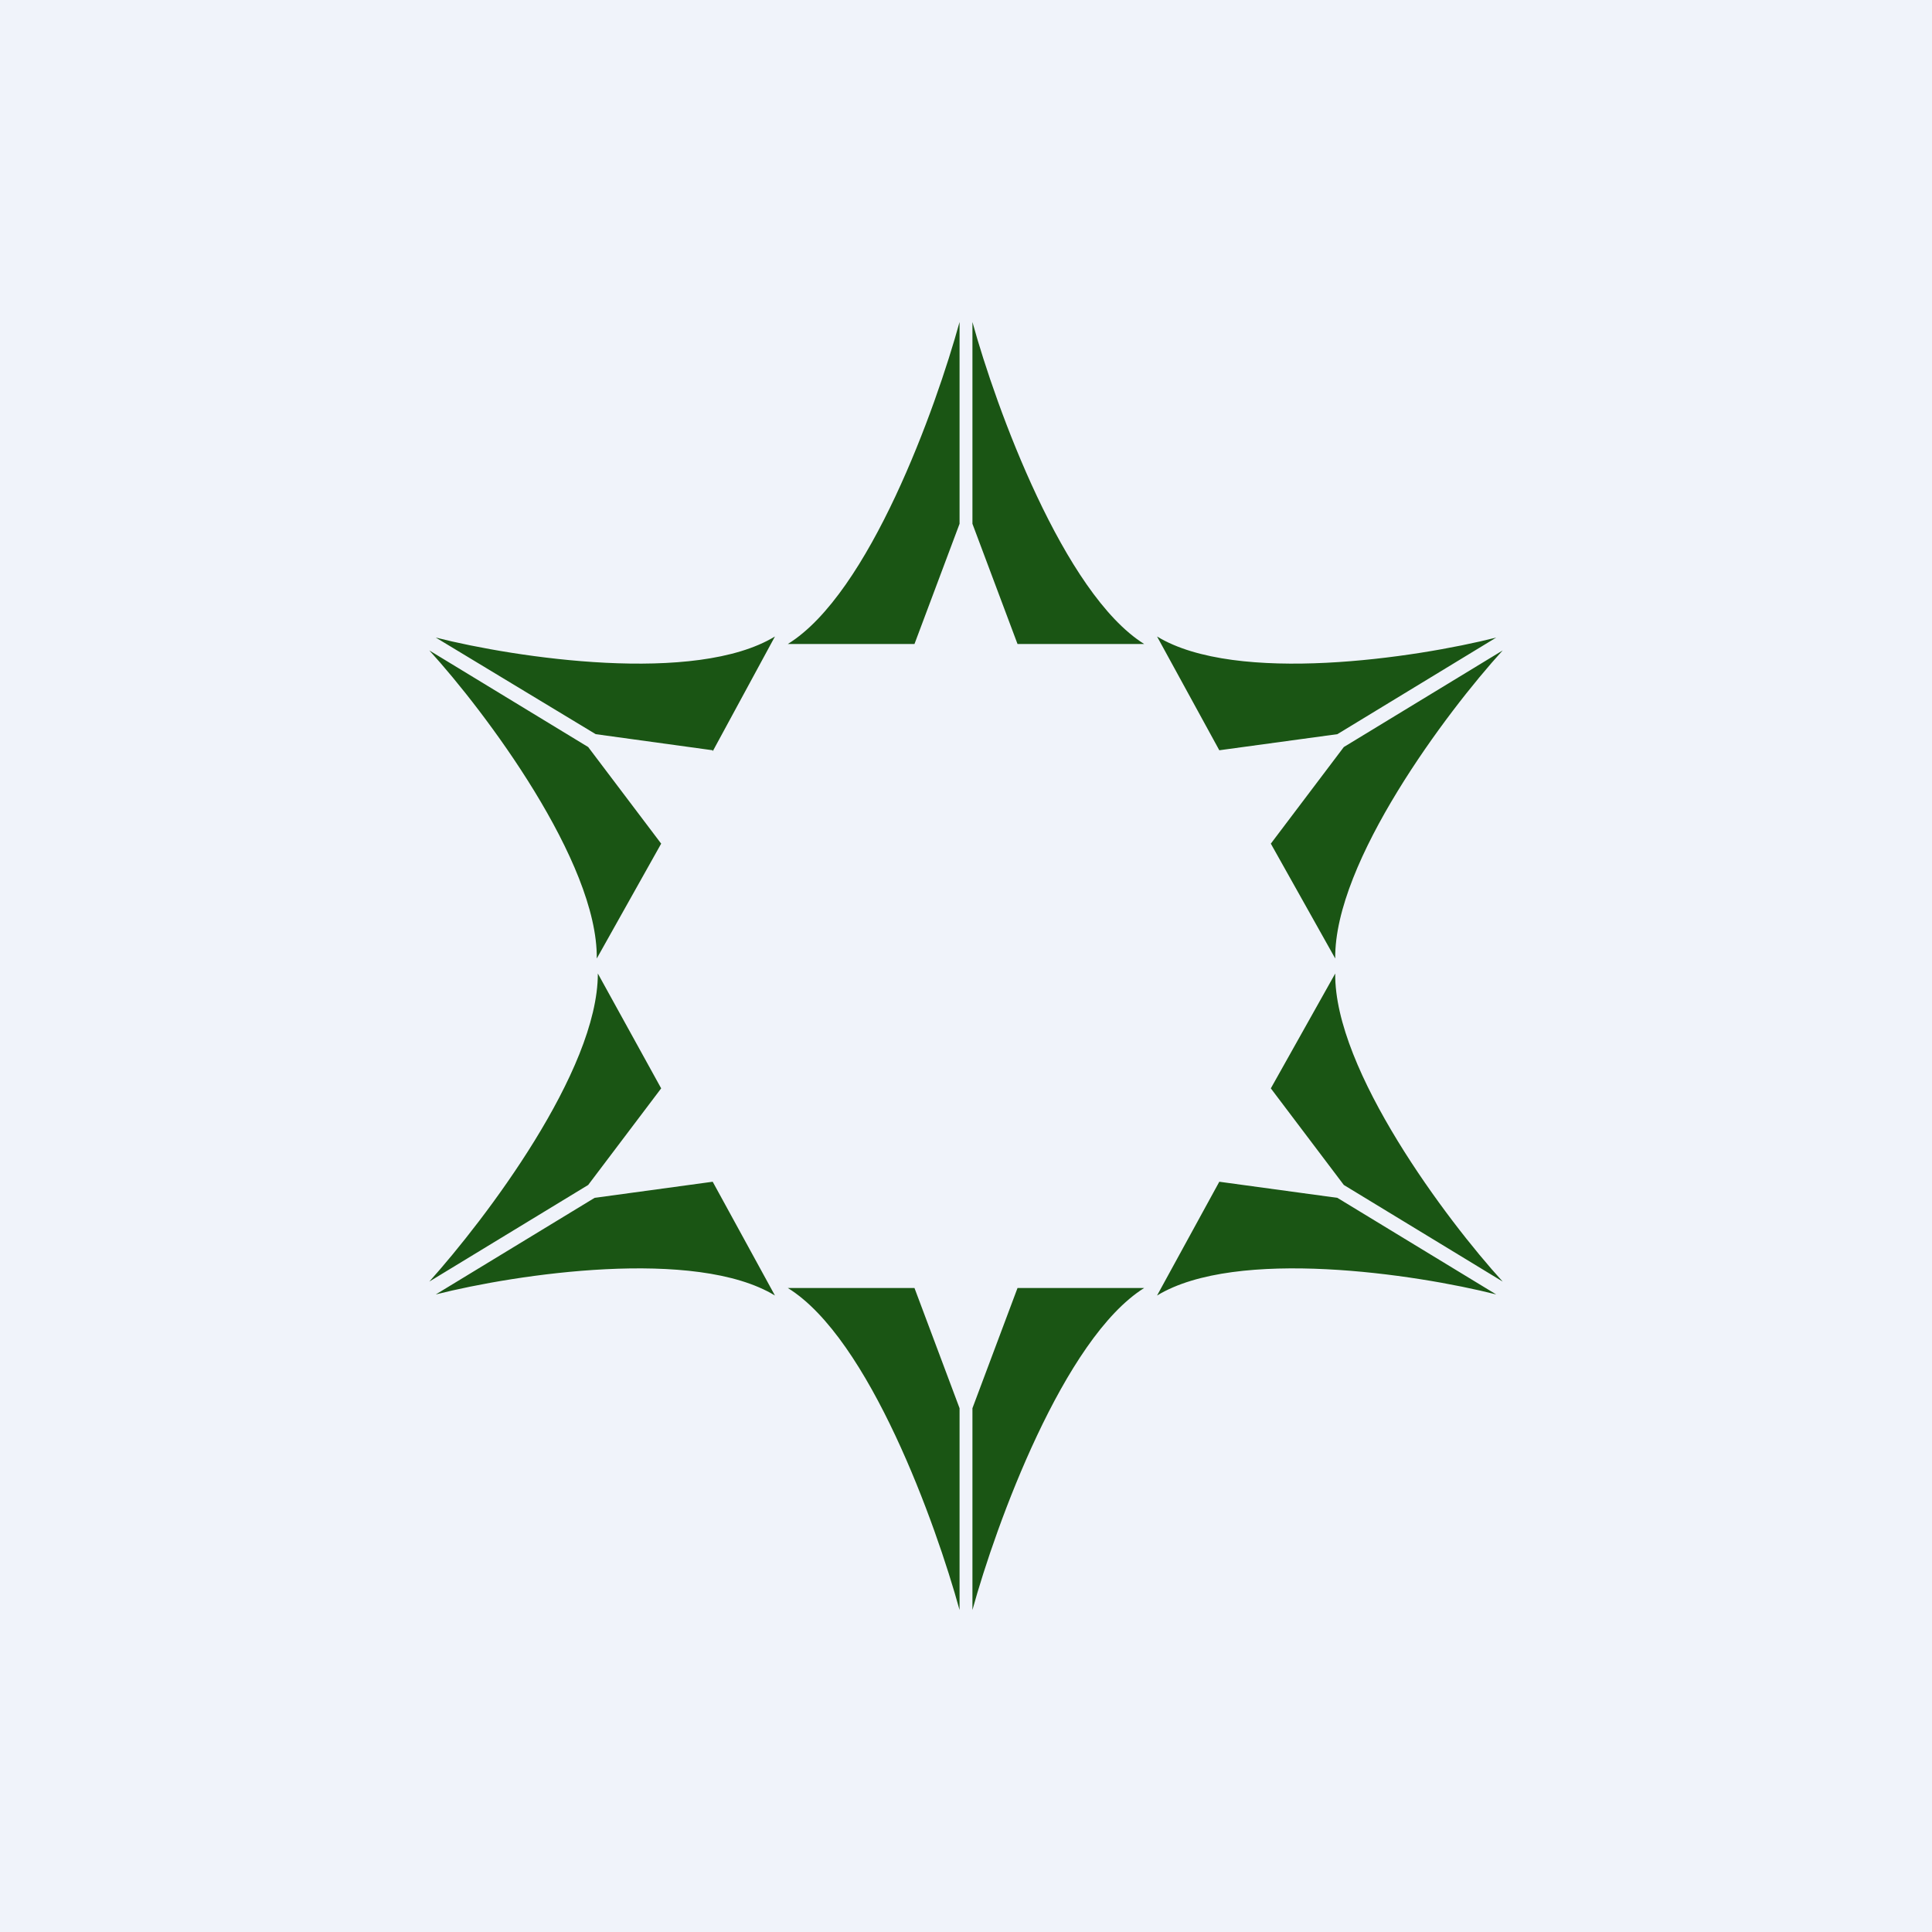 <svg width="18" height="18" viewBox="0 0 18 18" xmlns="http://www.w3.org/2000/svg"><path fill="#F0F3FA" d="M0 0h18v18H0z"/><path d="M8.52 6H7.34c.76-.47 1.38-2.2 1.6-3v1.88L8.52 6Zm.96 0h1.18c-.75-.47-1.38-2.2-1.6-3v1.88L9.48 6Zm-.96 6H7.34c.76.47 1.38 2.2 1.6 3v-1.88L8.52 12Zm.96 0h1.18c-.75.47-1.38 2.2-1.6 3v-1.88L9.48 12ZM6.64 7l.58-1.07c-.74.45-2.41.2-3.16.01l1.49.9 1.09.15Zm-.48.86-.6 1.07c.01-.9-1.04-2.3-1.56-2.87l1.48.9.68.9Zm4.62 4.21.58-1.06 1.1.15 1.48.9c-.75-.19-2.42-.44-3.16.01Zm1.06-1.93.6-1.07c-.01.9 1.04 2.3 1.56 2.87l-1.48-.9-.68-.9Zm-1.06-4.21.58 1.06 1.1-.15 1.48-.9c-.75.19-2.42.44-3.16-.01Zm1.06 1.93.6 1.07c-.01-.9 1.04-2.3 1.56-2.87l-1.48.9-.68.9ZM5.57 9.07l.59 1.07-.68.9-1.48.9c.52-.58 1.57-1.96 1.57-2.87Zm1.65 3-.58-1.06-1.1.15-1.48.9c.75-.19 2.42-.44 3.16.01Z" fill="#1A5514"/></svg>